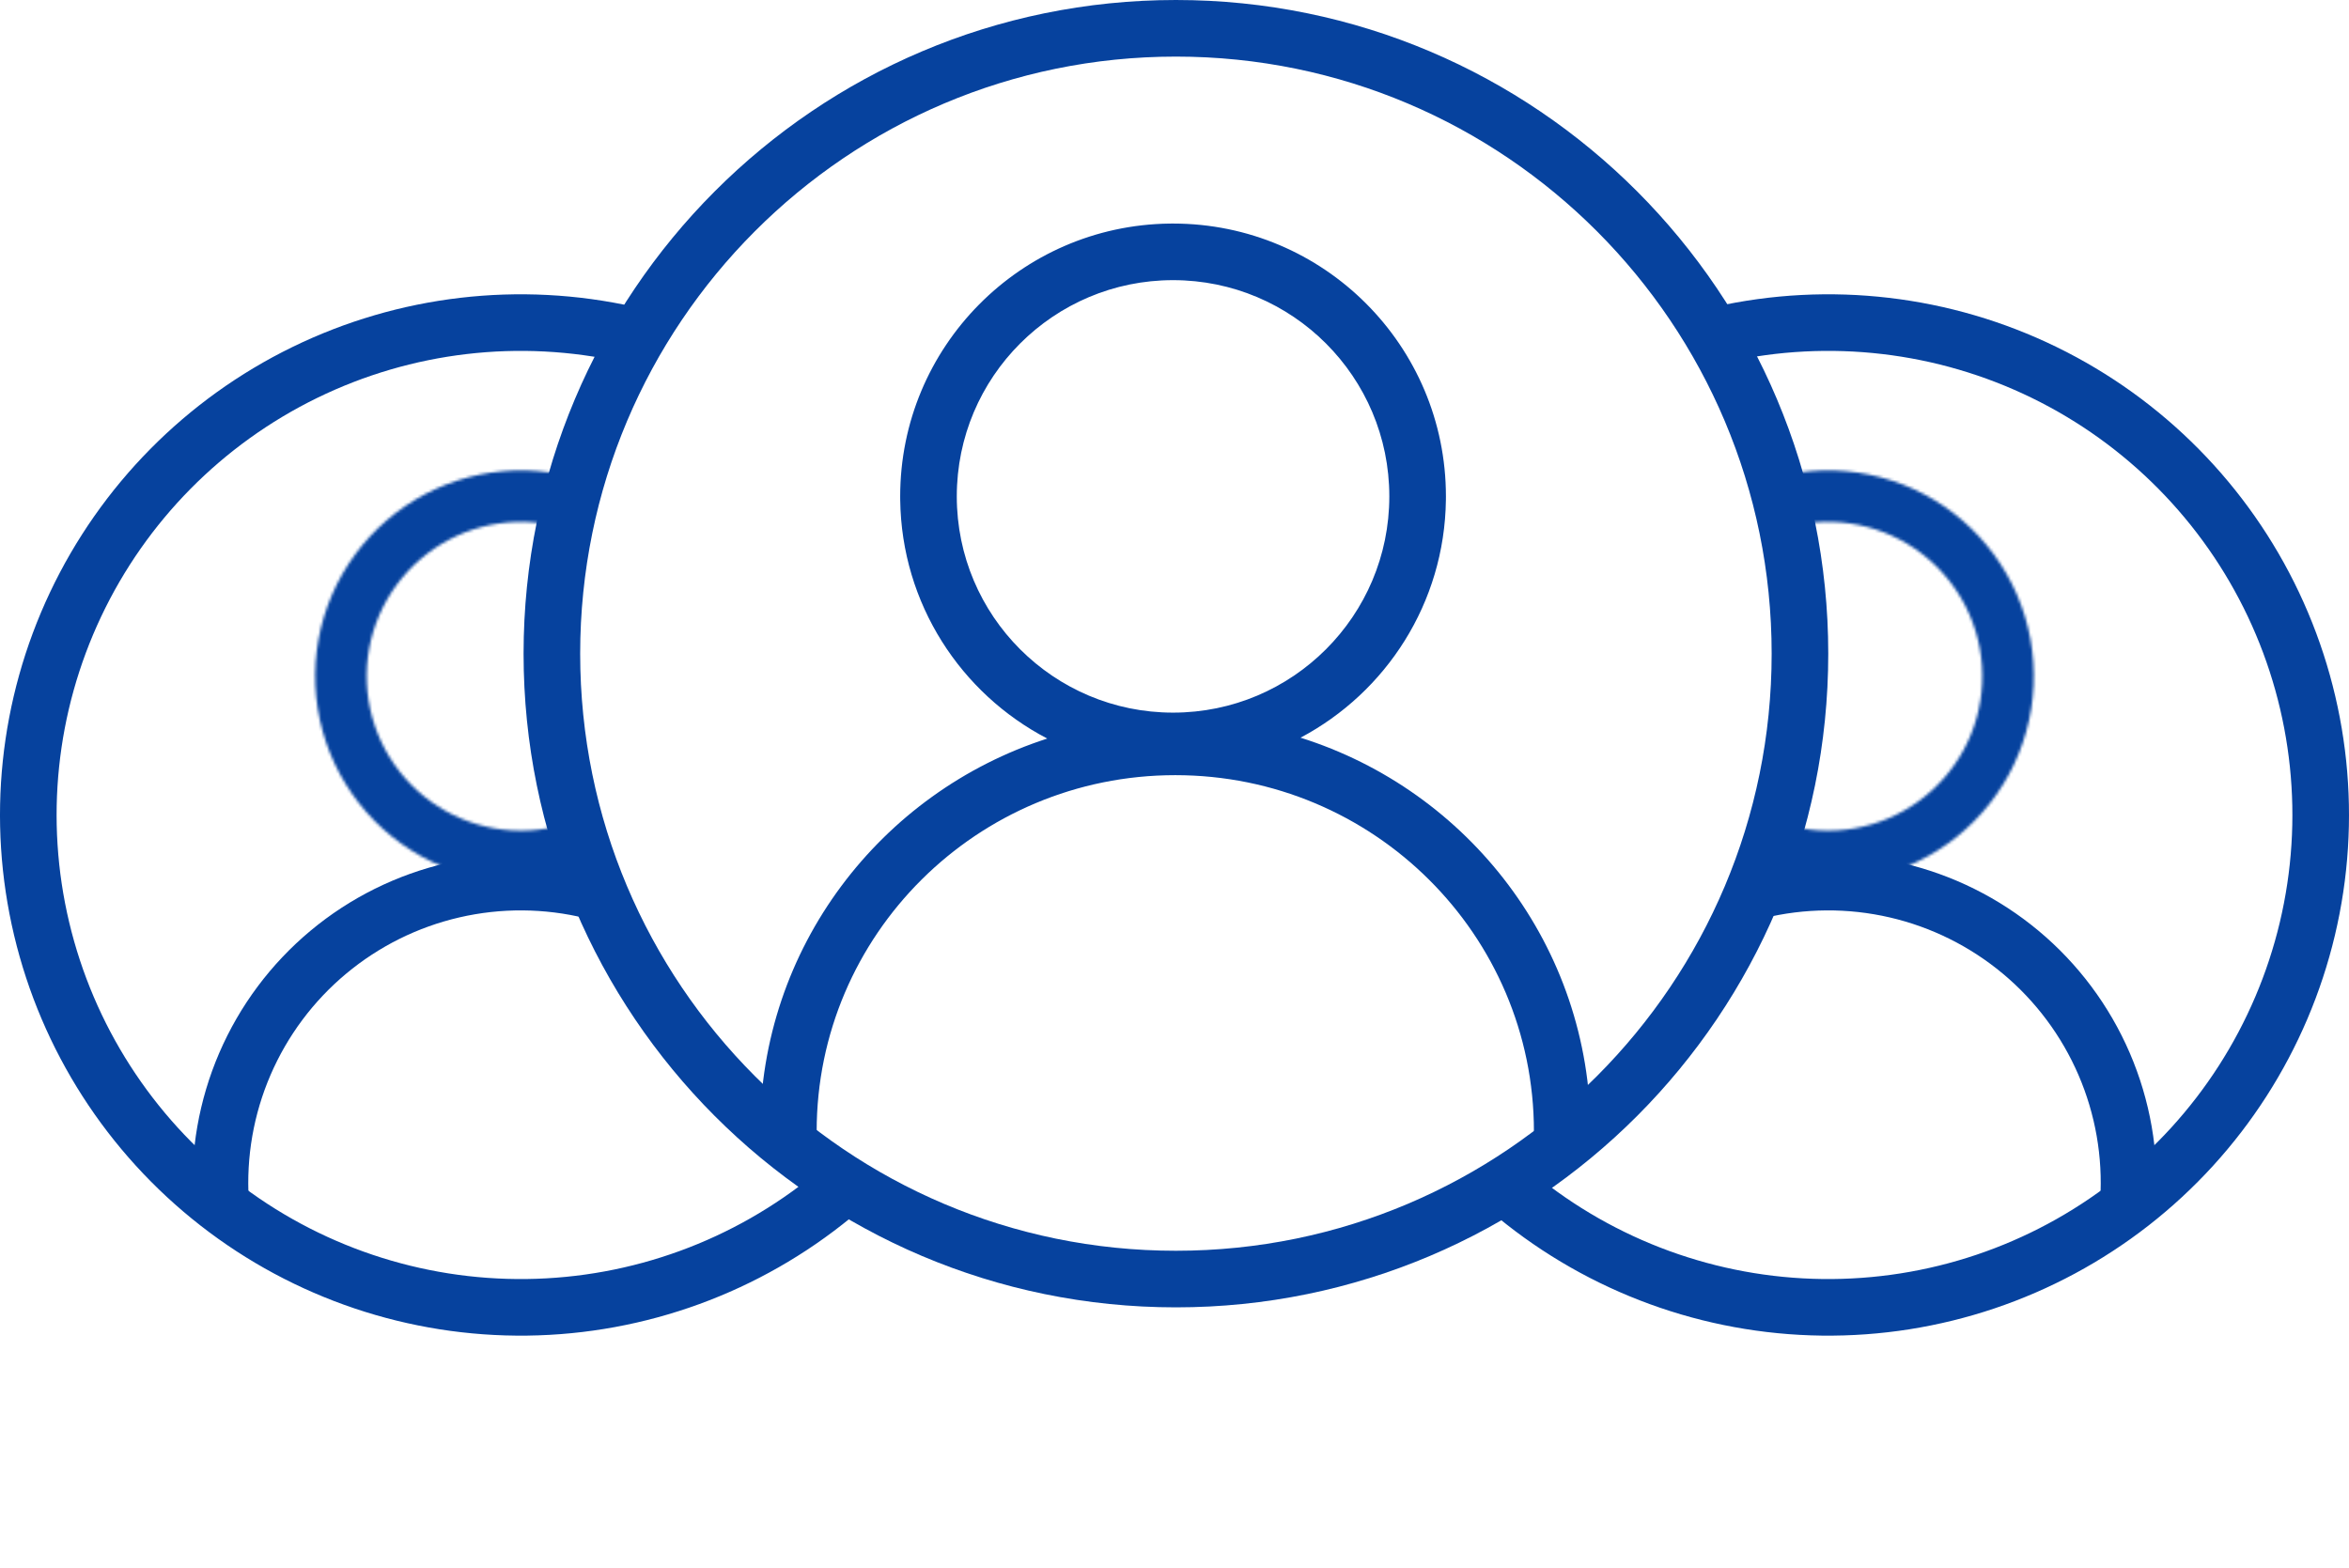 <svg width="830" height="554" viewBox="0 0 830 554" fill="none" xmlns="http://www.w3.org/2000/svg">
<path d="M222.111 118.225C183.545 109.568 143.181 114.299 107.663 131.64C72.144 148.98 43.588 177.897 26.694 213.63C9.801 249.363 5.576 289.783 14.716 328.237C23.857 366.691 45.817 400.887 76.982 425.197C108.147 449.507 146.661 462.482 186.183 461.986C225.705 461.491 263.881 447.554 294.426 422.47" stroke="#06429E" stroke-width="20"/>
<mask id="path-2-inside-1_1801_489" fill="white">
<path d="M197.983 167.572C187.183 165.475 176.049 165.855 165.418 168.683C154.786 171.511 144.935 176.714 136.604 183.899C128.274 191.084 121.682 200.065 117.323 210.166C112.965 220.267 110.954 231.225 111.443 242.215C111.931 253.206 114.906 263.942 120.143 273.617C125.38 283.291 132.742 291.652 141.677 298.07C150.612 304.489 160.886 308.797 171.727 310.671C182.567 312.545 193.691 311.936 204.262 308.89L199.226 291.414C191.298 293.698 182.955 294.155 174.825 292.75C166.694 291.344 158.989 288.113 152.288 283.299C145.587 278.486 140.064 272.215 136.137 264.959C132.209 257.703 129.978 249.651 129.612 241.408C129.246 233.165 130.754 224.947 134.022 217.371C137.291 209.795 142.235 203.06 148.483 197.671C154.731 192.282 162.119 188.38 170.093 186.259C178.067 184.138 186.417 183.853 194.517 185.425L197.983 167.572Z"/>
</mask>
<path d="M197.983 167.572C187.183 165.475 176.049 165.855 165.418 168.683C154.786 171.511 144.935 176.714 136.604 183.899C128.274 191.084 121.682 200.065 117.323 210.166C112.965 220.267 110.954 231.225 111.443 242.215C111.931 253.206 114.906 263.942 120.143 273.617C125.38 283.291 132.742 291.652 141.677 298.07C150.612 304.489 160.886 308.797 171.727 310.671C182.567 312.545 193.691 311.936 204.262 308.89L199.226 291.414C191.298 293.698 182.955 294.155 174.825 292.75C166.694 291.344 158.989 288.113 152.288 283.299C145.587 278.486 140.064 272.215 136.137 264.959C132.209 257.703 129.978 249.651 129.612 241.408C129.246 233.165 130.754 224.947 134.022 217.371C137.291 209.795 142.235 203.06 148.483 197.671C154.731 192.282 162.119 188.38 170.093 186.259C178.067 184.138 186.417 183.853 194.517 185.425L197.983 167.572Z" stroke="#06429E" stroke-width="40" mask="url(#path-2-inside-1_1801_489)"/>
<path d="M211.73 305.364C194.064 301.014 175.622 300.882 157.895 304.976C140.168 309.07 123.652 317.277 109.683 328.933C95.713 340.59 84.681 355.368 77.478 372.075C70.275 388.783 67.103 406.95 68.218 425.109L87.901 423.901C86.976 408.828 89.609 393.75 95.587 379.883C101.566 366.016 110.722 353.749 122.317 344.075C133.911 334.4 147.619 327.589 162.333 324.19C177.046 320.792 192.353 320.902 207.016 324.512L211.73 305.364Z" fill="#06429E"/>
<path d="M415.5 10C293.742 10 195 108.925 195 231C195 353.075 293.742 452 415.5 452C537.258 452 636 353.075 636 231C636 108.925 537.258 10 415.5 10Z" stroke="#06429E" stroke-width="20"/>
<path d="M413.243 79.008C360.569 79.675 318.073 122.583 318.073 175.416L318.082 176.662C318.547 213.355 339.509 245.108 370.045 260.998C311.175 279.958 268.559 334.927 268.559 399.859H288.559C288.559 330.365 345.239 273.929 415.279 273.929C485.32 273.929 542 330.364 542 399.859H562C562 334.565 518.908 279.346 459.527 260.686C489.741 244.694 510.436 213.117 510.897 176.662L510.905 175.416C510.905 122.167 467.738 79 414.489 79L413.243 79.008ZM414.489 99C456.692 99 490.905 133.213 490.905 175.416C490.905 217.619 456.692 251.832 414.489 251.832C372.286 251.832 338.073 217.619 338.073 175.416C338.073 133.213 372.286 99 414.489 99Z" fill="#06429E"/>
<path d="M607.889 118.225C646.455 109.568 686.819 114.299 722.337 131.64C757.856 148.98 786.412 177.897 803.306 213.63C820.199 249.363 824.424 289.783 815.284 328.237C806.143 366.691 784.183 400.887 753.018 425.197C721.853 449.507 683.339 462.482 643.817 461.986C604.295 461.491 566.119 447.554 535.574 422.47" stroke="#06429E" stroke-width="20"/>
<mask id="path-7-inside-2_1801_489" fill="white">
<path d="M632.017 167.572C642.817 165.475 653.951 165.855 664.582 168.683C675.214 171.511 685.065 176.714 693.396 183.899C701.726 191.084 708.318 200.065 712.677 210.166C717.035 220.267 719.046 231.225 718.557 242.215C718.069 253.206 715.094 263.942 709.857 273.617C704.62 283.291 697.258 291.652 688.323 298.07C679.388 304.489 669.114 308.797 658.273 310.671C647.433 312.545 636.309 311.936 625.738 308.89L630.774 291.414C638.702 293.698 647.045 294.155 655.175 292.75C663.306 291.344 671.011 288.113 677.712 283.299C684.413 278.486 689.936 272.215 693.863 264.959C697.791 257.703 700.022 249.651 700.388 241.408C700.754 233.165 699.246 224.947 695.978 217.371C692.709 209.795 687.765 203.06 681.517 197.671C675.269 192.282 667.881 188.38 659.907 186.259C651.933 184.138 643.583 183.853 635.483 185.425L632.017 167.572Z"/>
</mask>
<path d="M632.017 167.572C642.817 165.475 653.951 165.855 664.582 168.683C675.214 171.511 685.065 176.714 693.396 183.899C701.726 191.084 708.318 200.065 712.677 210.166C717.035 220.267 719.046 231.225 718.557 242.215C718.069 253.206 715.094 263.942 709.857 273.617C704.62 283.291 697.258 291.652 688.323 298.07C679.388 304.489 669.114 308.797 658.273 310.671C647.433 312.545 636.309 311.936 625.738 308.89L630.774 291.414C638.702 293.698 647.045 294.155 655.175 292.75C663.306 291.344 671.011 288.113 677.712 283.299C684.413 278.486 689.936 272.215 693.863 264.959C697.791 257.703 700.022 249.651 700.388 241.408C700.754 233.165 699.246 224.947 695.978 217.371C692.709 209.795 687.765 203.06 681.517 197.671C675.269 192.282 667.881 188.38 659.907 186.259C651.933 184.138 643.583 183.853 635.483 185.425L632.017 167.572Z" stroke="#06429E" stroke-width="40" mask="url(#path-7-inside-2_1801_489)"/>
<path d="M618.27 305.364C635.936 301.014 654.378 300.882 672.105 304.976C689.832 309.07 706.348 317.277 720.317 328.933C734.287 340.59 745.319 355.368 752.522 372.075C759.725 388.783 762.897 406.95 761.782 425.109L742.099 423.901C743.024 408.828 740.392 393.75 734.413 379.883C728.434 366.016 719.278 353.749 707.683 344.075C696.089 334.4 682.381 327.589 667.667 324.19C652.954 320.792 637.647 320.902 622.984 324.512L618.27 305.364Z" fill="#06429E"/>
</svg>
